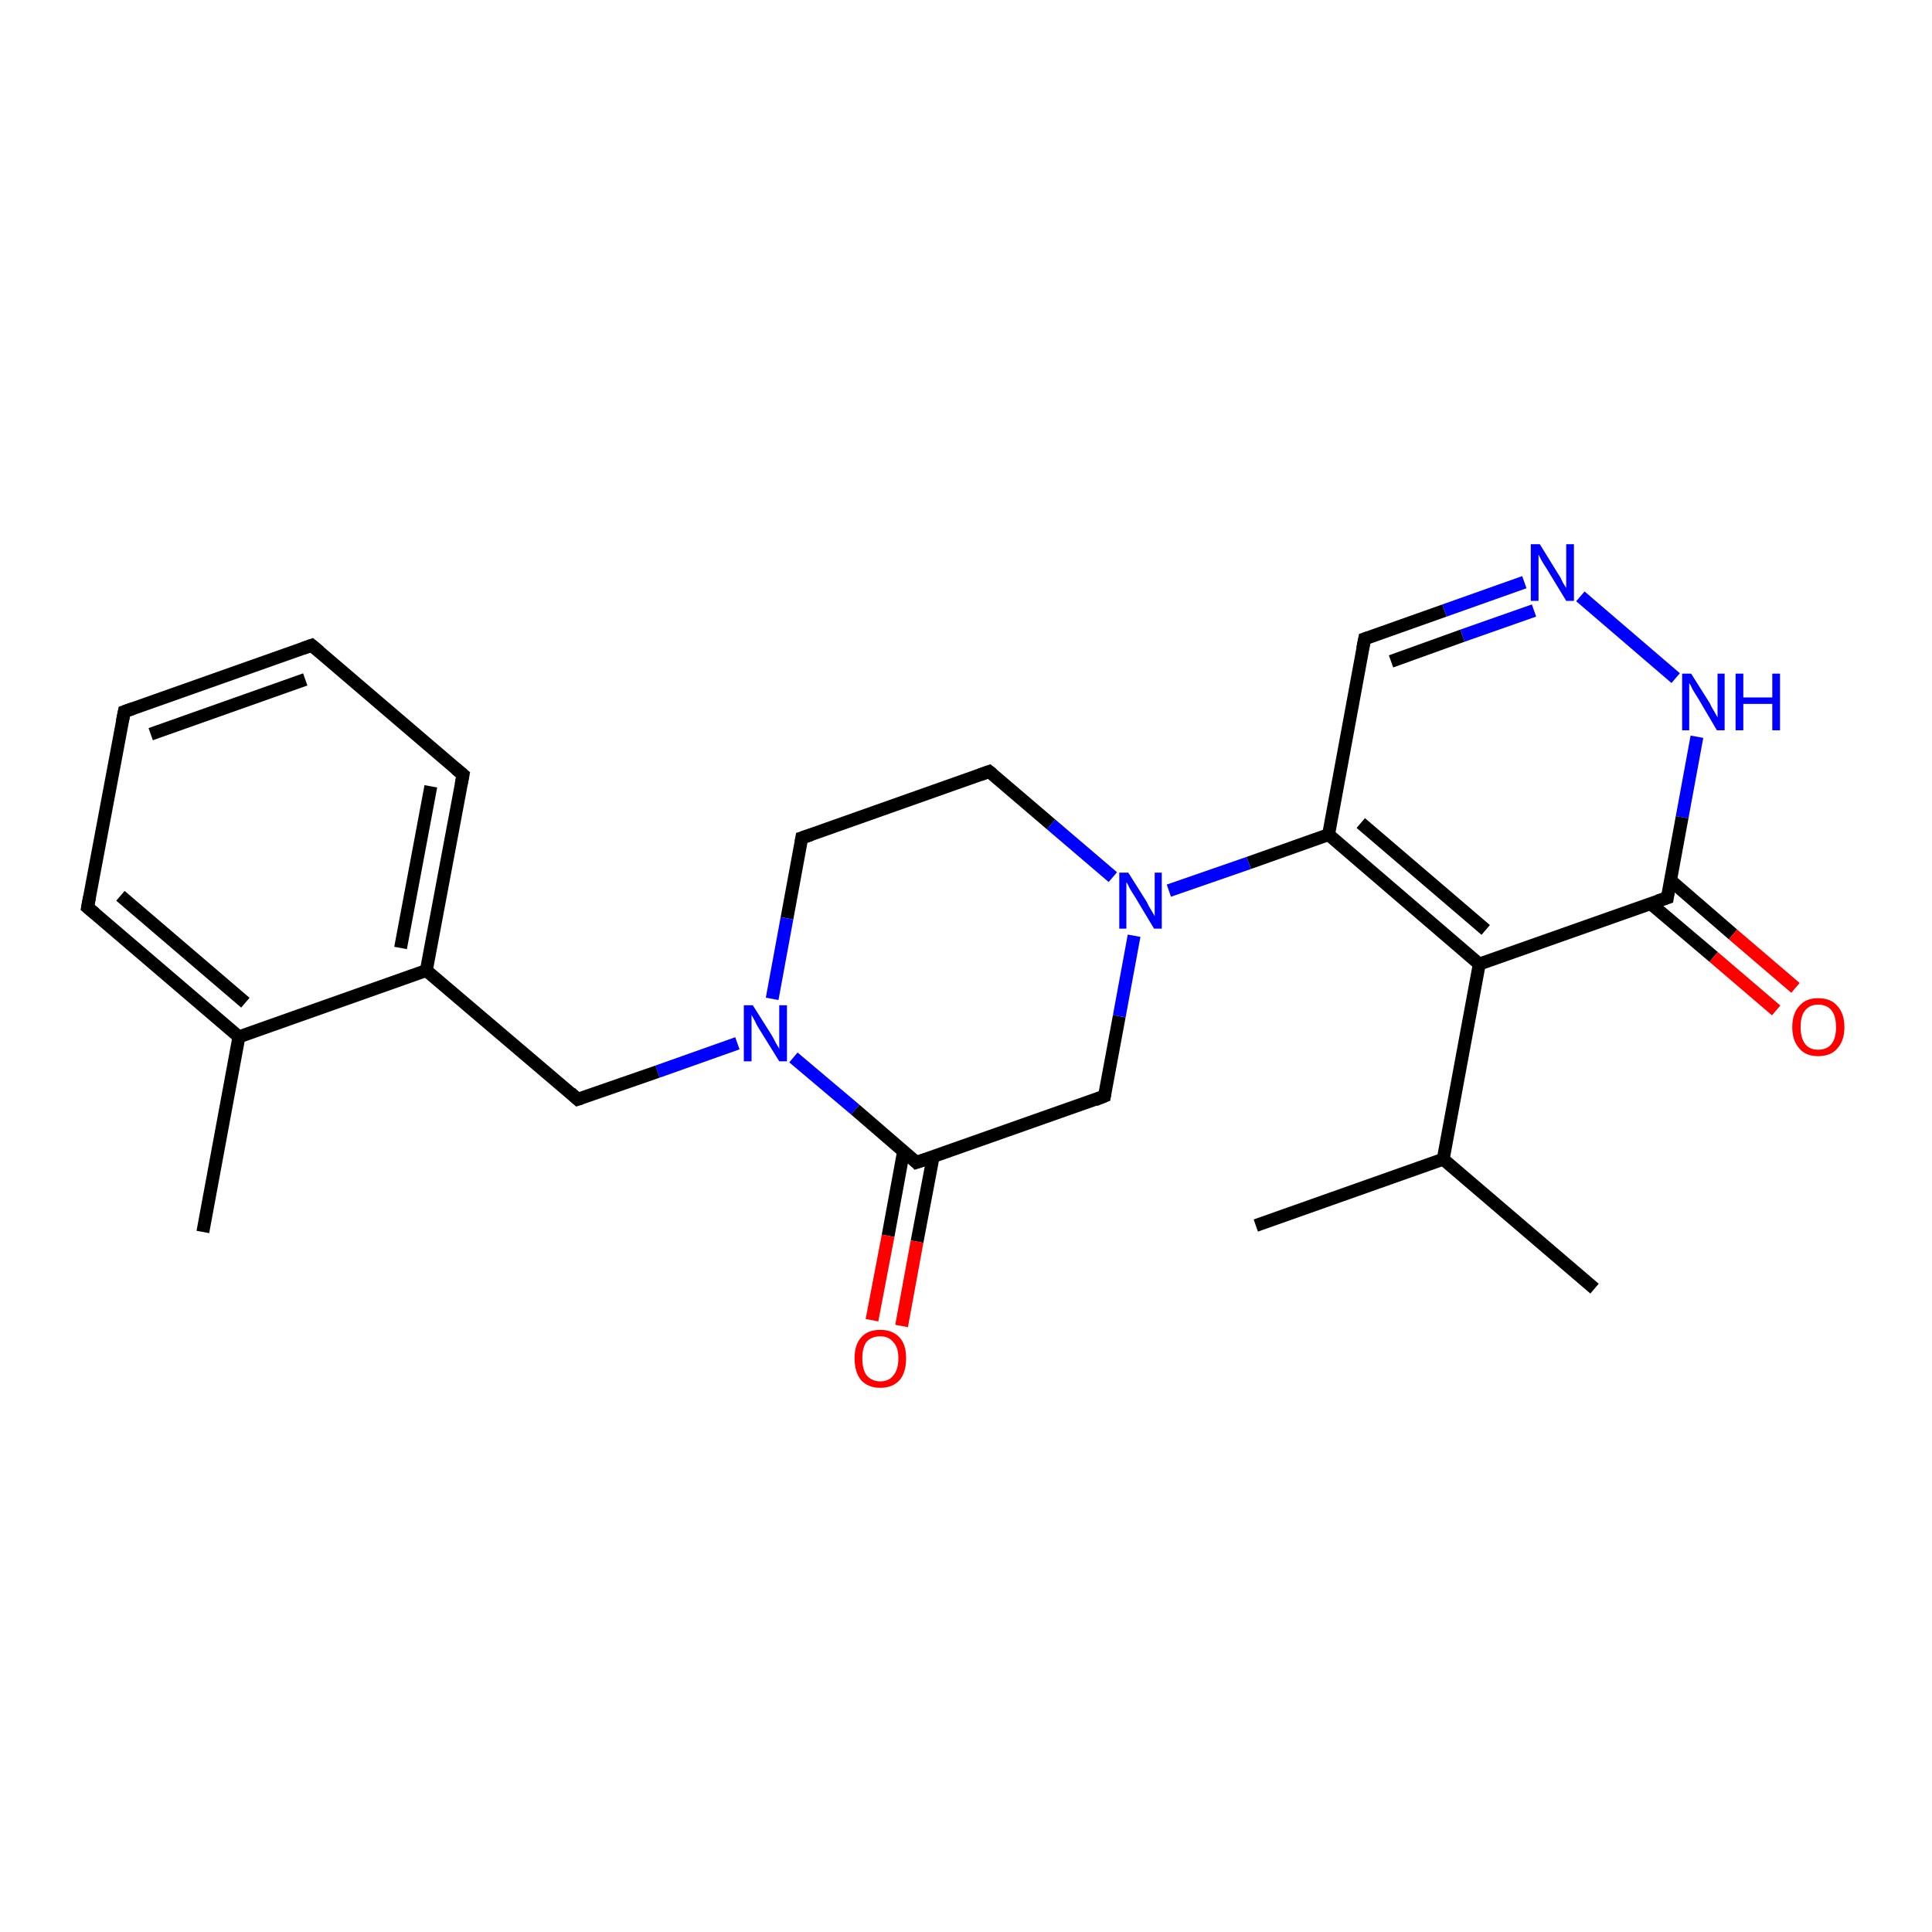 <?xml version='1.0' encoding='iso-8859-1'?>
<svg version='1.1' baseProfile='full'
              xmlns='http://www.w3.org/2000/svg'
                      xmlns:rdkit='http://www.rdkit.org/xml'
                      xmlns:xlink='http://www.w3.org/1999/xlink'
                  xml:space='preserve'
width='300px' height='300px' viewBox='0 0 300 300'>
<!-- END OF HEADER -->
<rect style='opacity:1.0;fill:#FFFFFF;stroke:none' width='300.0' height='300.0' x='0.0' y='0.0'> </rect>
<path class='bond-0 atom-0 atom-1' d='M 195.0,190.3 L 224.1,180.0' style='fill:none;fill-rule:evenodd;stroke:#000000;stroke-width:2.0px;stroke-linecap:butt;stroke-linejoin:miter;stroke-opacity:1' />
<path class='bond-1 atom-1 atom-2' d='M 224.1,180.0 L 247.6,200.1' style='fill:none;fill-rule:evenodd;stroke:#000000;stroke-width:2.0px;stroke-linecap:butt;stroke-linejoin:miter;stroke-opacity:1' />
<path class='bond-2 atom-1 atom-3' d='M 224.1,180.0 L 229.7,149.7' style='fill:none;fill-rule:evenodd;stroke:#000000;stroke-width:2.0px;stroke-linecap:butt;stroke-linejoin:miter;stroke-opacity:1' />
<path class='bond-3 atom-3 atom-4' d='M 229.7,149.7 L 206.3,129.6' style='fill:none;fill-rule:evenodd;stroke:#000000;stroke-width:2.0px;stroke-linecap:butt;stroke-linejoin:miter;stroke-opacity:1' />
<path class='bond-3 atom-3 atom-4' d='M 230.7,144.4 L 211.3,127.8' style='fill:none;fill-rule:evenodd;stroke:#000000;stroke-width:2.0px;stroke-linecap:butt;stroke-linejoin:miter;stroke-opacity:1' />
<path class='bond-4 atom-4 atom-5' d='M 206.3,129.6 L 211.9,99.2' style='fill:none;fill-rule:evenodd;stroke:#000000;stroke-width:2.0px;stroke-linecap:butt;stroke-linejoin:miter;stroke-opacity:1' />
<path class='bond-5 atom-5 atom-6' d='M 211.9,99.2 L 224.3,94.8' style='fill:none;fill-rule:evenodd;stroke:#000000;stroke-width:2.0px;stroke-linecap:butt;stroke-linejoin:miter;stroke-opacity:1' />
<path class='bond-5 atom-5 atom-6' d='M 224.3,94.8 L 236.7,90.4' style='fill:none;fill-rule:evenodd;stroke:#0000FF;stroke-width:2.0px;stroke-linecap:butt;stroke-linejoin:miter;stroke-opacity:1' />
<path class='bond-5 atom-5 atom-6' d='M 216.0,102.7 L 227.1,98.7' style='fill:none;fill-rule:evenodd;stroke:#000000;stroke-width:2.0px;stroke-linecap:butt;stroke-linejoin:miter;stroke-opacity:1' />
<path class='bond-5 atom-5 atom-6' d='M 227.1,98.7 L 238.2,94.8' style='fill:none;fill-rule:evenodd;stroke:#0000FF;stroke-width:2.0px;stroke-linecap:butt;stroke-linejoin:miter;stroke-opacity:1' />
<path class='bond-6 atom-6 atom-7' d='M 245.4,92.6 L 260.2,105.3' style='fill:none;fill-rule:evenodd;stroke:#0000FF;stroke-width:2.0px;stroke-linecap:butt;stroke-linejoin:miter;stroke-opacity:1' />
<path class='bond-7 atom-7 atom-8' d='M 263.5,114.4 L 261.2,126.9' style='fill:none;fill-rule:evenodd;stroke:#0000FF;stroke-width:2.0px;stroke-linecap:butt;stroke-linejoin:miter;stroke-opacity:1' />
<path class='bond-7 atom-7 atom-8' d='M 261.2,126.9 L 258.9,139.4' style='fill:none;fill-rule:evenodd;stroke:#000000;stroke-width:2.0px;stroke-linecap:butt;stroke-linejoin:miter;stroke-opacity:1' />
<path class='bond-8 atom-8 atom-9' d='M 256.3,140.3 L 266.1,148.6' style='fill:none;fill-rule:evenodd;stroke:#000000;stroke-width:2.0px;stroke-linecap:butt;stroke-linejoin:miter;stroke-opacity:1' />
<path class='bond-8 atom-8 atom-9' d='M 266.1,148.6 L 275.8,156.9' style='fill:none;fill-rule:evenodd;stroke:#FF0000;stroke-width:2.0px;stroke-linecap:butt;stroke-linejoin:miter;stroke-opacity:1' />
<path class='bond-8 atom-8 atom-9' d='M 259.4,136.7 L 269.1,145.1' style='fill:none;fill-rule:evenodd;stroke:#000000;stroke-width:2.0px;stroke-linecap:butt;stroke-linejoin:miter;stroke-opacity:1' />
<path class='bond-8 atom-8 atom-9' d='M 269.1,145.1 L 278.8,153.4' style='fill:none;fill-rule:evenodd;stroke:#FF0000;stroke-width:2.0px;stroke-linecap:butt;stroke-linejoin:miter;stroke-opacity:1' />
<path class='bond-9 atom-4 atom-10' d='M 206.3,129.6 L 193.9,134.0' style='fill:none;fill-rule:evenodd;stroke:#000000;stroke-width:2.0px;stroke-linecap:butt;stroke-linejoin:miter;stroke-opacity:1' />
<path class='bond-9 atom-4 atom-10' d='M 193.9,134.0 L 181.5,138.3' style='fill:none;fill-rule:evenodd;stroke:#0000FF;stroke-width:2.0px;stroke-linecap:butt;stroke-linejoin:miter;stroke-opacity:1' />
<path class='bond-10 atom-10 atom-11' d='M 172.8,136.2 L 163.2,128.0' style='fill:none;fill-rule:evenodd;stroke:#0000FF;stroke-width:2.0px;stroke-linecap:butt;stroke-linejoin:miter;stroke-opacity:1' />
<path class='bond-10 atom-10 atom-11' d='M 163.2,128.0 L 153.6,119.8' style='fill:none;fill-rule:evenodd;stroke:#000000;stroke-width:2.0px;stroke-linecap:butt;stroke-linejoin:miter;stroke-opacity:1' />
<path class='bond-11 atom-11 atom-12' d='M 153.6,119.8 L 124.5,130.1' style='fill:none;fill-rule:evenodd;stroke:#000000;stroke-width:2.0px;stroke-linecap:butt;stroke-linejoin:miter;stroke-opacity:1' />
<path class='bond-12 atom-12 atom-13' d='M 124.5,130.1 L 122.2,142.6' style='fill:none;fill-rule:evenodd;stroke:#000000;stroke-width:2.0px;stroke-linecap:butt;stroke-linejoin:miter;stroke-opacity:1' />
<path class='bond-12 atom-12 atom-13' d='M 122.2,142.6 L 119.9,155.1' style='fill:none;fill-rule:evenodd;stroke:#0000FF;stroke-width:2.0px;stroke-linecap:butt;stroke-linejoin:miter;stroke-opacity:1' />
<path class='bond-13 atom-13 atom-14' d='M 114.5,162.0 L 102.1,166.4' style='fill:none;fill-rule:evenodd;stroke:#0000FF;stroke-width:2.0px;stroke-linecap:butt;stroke-linejoin:miter;stroke-opacity:1' />
<path class='bond-13 atom-13 atom-14' d='M 102.1,166.4 L 89.7,170.7' style='fill:none;fill-rule:evenodd;stroke:#000000;stroke-width:2.0px;stroke-linecap:butt;stroke-linejoin:miter;stroke-opacity:1' />
<path class='bond-14 atom-14 atom-15' d='M 89.7,170.7 L 66.2,150.7' style='fill:none;fill-rule:evenodd;stroke:#000000;stroke-width:2.0px;stroke-linecap:butt;stroke-linejoin:miter;stroke-opacity:1' />
<path class='bond-15 atom-15 atom-16' d='M 66.2,150.7 L 71.9,120.3' style='fill:none;fill-rule:evenodd;stroke:#000000;stroke-width:2.0px;stroke-linecap:butt;stroke-linejoin:miter;stroke-opacity:1' />
<path class='bond-15 atom-15 atom-16' d='M 62.2,147.2 L 66.9,122.1' style='fill:none;fill-rule:evenodd;stroke:#000000;stroke-width:2.0px;stroke-linecap:butt;stroke-linejoin:miter;stroke-opacity:1' />
<path class='bond-16 atom-16 atom-17' d='M 71.9,120.3 L 48.4,100.2' style='fill:none;fill-rule:evenodd;stroke:#000000;stroke-width:2.0px;stroke-linecap:butt;stroke-linejoin:miter;stroke-opacity:1' />
<path class='bond-17 atom-17 atom-18' d='M 48.4,100.2 L 19.3,110.5' style='fill:none;fill-rule:evenodd;stroke:#000000;stroke-width:2.0px;stroke-linecap:butt;stroke-linejoin:miter;stroke-opacity:1' />
<path class='bond-17 atom-17 atom-18' d='M 47.4,105.5 L 23.4,114.0' style='fill:none;fill-rule:evenodd;stroke:#000000;stroke-width:2.0px;stroke-linecap:butt;stroke-linejoin:miter;stroke-opacity:1' />
<path class='bond-18 atom-18 atom-19' d='M 19.3,110.5 L 13.6,140.9' style='fill:none;fill-rule:evenodd;stroke:#000000;stroke-width:2.0px;stroke-linecap:butt;stroke-linejoin:miter;stroke-opacity:1' />
<path class='bond-19 atom-19 atom-20' d='M 13.6,140.9 L 37.1,161.0' style='fill:none;fill-rule:evenodd;stroke:#000000;stroke-width:2.0px;stroke-linecap:butt;stroke-linejoin:miter;stroke-opacity:1' />
<path class='bond-19 atom-19 atom-20' d='M 18.7,139.1 L 38.1,155.7' style='fill:none;fill-rule:evenodd;stroke:#000000;stroke-width:2.0px;stroke-linecap:butt;stroke-linejoin:miter;stroke-opacity:1' />
<path class='bond-20 atom-20 atom-21' d='M 37.1,161.0 L 31.5,191.3' style='fill:none;fill-rule:evenodd;stroke:#000000;stroke-width:2.0px;stroke-linecap:butt;stroke-linejoin:miter;stroke-opacity:1' />
<path class='bond-21 atom-13 atom-22' d='M 123.2,164.2 L 132.8,172.3' style='fill:none;fill-rule:evenodd;stroke:#0000FF;stroke-width:2.0px;stroke-linecap:butt;stroke-linejoin:miter;stroke-opacity:1' />
<path class='bond-21 atom-13 atom-22' d='M 132.8,172.3 L 142.3,180.5' style='fill:none;fill-rule:evenodd;stroke:#000000;stroke-width:2.0px;stroke-linecap:butt;stroke-linejoin:miter;stroke-opacity:1' />
<path class='bond-22 atom-22 atom-23' d='M 140.3,178.8 L 137.9,191.9' style='fill:none;fill-rule:evenodd;stroke:#000000;stroke-width:2.0px;stroke-linecap:butt;stroke-linejoin:miter;stroke-opacity:1' />
<path class='bond-22 atom-22 atom-23' d='M 137.9,191.9 L 135.4,205.0' style='fill:none;fill-rule:evenodd;stroke:#FF0000;stroke-width:2.0px;stroke-linecap:butt;stroke-linejoin:miter;stroke-opacity:1' />
<path class='bond-22 atom-22 atom-23' d='M 144.9,179.6 L 142.4,192.8' style='fill:none;fill-rule:evenodd;stroke:#000000;stroke-width:2.0px;stroke-linecap:butt;stroke-linejoin:miter;stroke-opacity:1' />
<path class='bond-22 atom-22 atom-23' d='M 142.4,192.8 L 140.0,205.9' style='fill:none;fill-rule:evenodd;stroke:#FF0000;stroke-width:2.0px;stroke-linecap:butt;stroke-linejoin:miter;stroke-opacity:1' />
<path class='bond-23 atom-22 atom-24' d='M 142.3,180.5 L 171.5,170.2' style='fill:none;fill-rule:evenodd;stroke:#000000;stroke-width:2.0px;stroke-linecap:butt;stroke-linejoin:miter;stroke-opacity:1' />
<path class='bond-24 atom-8 atom-3' d='M 258.9,139.4 L 229.7,149.7' style='fill:none;fill-rule:evenodd;stroke:#000000;stroke-width:2.0px;stroke-linecap:butt;stroke-linejoin:miter;stroke-opacity:1' />
<path class='bond-25 atom-24 atom-10' d='M 171.5,170.2 L 173.8,157.8' style='fill:none;fill-rule:evenodd;stroke:#000000;stroke-width:2.0px;stroke-linecap:butt;stroke-linejoin:miter;stroke-opacity:1' />
<path class='bond-25 atom-24 atom-10' d='M 173.8,157.8 L 176.1,145.3' style='fill:none;fill-rule:evenodd;stroke:#0000FF;stroke-width:2.0px;stroke-linecap:butt;stroke-linejoin:miter;stroke-opacity:1' />
<path class='bond-26 atom-20 atom-15' d='M 37.1,161.0 L 66.2,150.7' style='fill:none;fill-rule:evenodd;stroke:#000000;stroke-width:2.0px;stroke-linecap:butt;stroke-linejoin:miter;stroke-opacity:1' />
<path d='M 211.6,100.7 L 211.9,99.2 L 212.5,99.0' style='fill:none;stroke:#000000;stroke-width:2.0px;stroke-linecap:butt;stroke-linejoin:miter;stroke-opacity:1;' />
<path d='M 259.0,138.7 L 258.9,139.4 L 257.4,139.9' style='fill:none;stroke:#000000;stroke-width:2.0px;stroke-linecap:butt;stroke-linejoin:miter;stroke-opacity:1;' />
<path d='M 154.1,120.2 L 153.6,119.8 L 152.2,120.3' style='fill:none;stroke:#000000;stroke-width:2.0px;stroke-linecap:butt;stroke-linejoin:miter;stroke-opacity:1;' />
<path d='M 126.0,129.6 L 124.5,130.1 L 124.4,130.7' style='fill:none;stroke:#000000;stroke-width:2.0px;stroke-linecap:butt;stroke-linejoin:miter;stroke-opacity:1;' />
<path d='M 90.3,170.5 L 89.7,170.7 L 88.6,169.7' style='fill:none;stroke:#000000;stroke-width:2.0px;stroke-linecap:butt;stroke-linejoin:miter;stroke-opacity:1;' />
<path d='M 71.6,121.8 L 71.9,120.3 L 70.7,119.3' style='fill:none;stroke:#000000;stroke-width:2.0px;stroke-linecap:butt;stroke-linejoin:miter;stroke-opacity:1;' />
<path d='M 49.6,101.2 L 48.4,100.2 L 47.0,100.7' style='fill:none;stroke:#000000;stroke-width:2.0px;stroke-linecap:butt;stroke-linejoin:miter;stroke-opacity:1;' />
<path d='M 20.7,110.0 L 19.3,110.5 L 19.0,112.0' style='fill:none;stroke:#000000;stroke-width:2.0px;stroke-linecap:butt;stroke-linejoin:miter;stroke-opacity:1;' />
<path d='M 13.9,139.3 L 13.6,140.9 L 14.8,141.9' style='fill:none;stroke:#000000;stroke-width:2.0px;stroke-linecap:butt;stroke-linejoin:miter;stroke-opacity:1;' />
<path d='M 141.9,180.1 L 142.3,180.5 L 143.8,180.0' style='fill:none;stroke:#000000;stroke-width:2.0px;stroke-linecap:butt;stroke-linejoin:miter;stroke-opacity:1;' />
<path d='M 170.0,170.8 L 171.5,170.2 L 171.6,169.6' style='fill:none;stroke:#000000;stroke-width:2.0px;stroke-linecap:butt;stroke-linejoin:miter;stroke-opacity:1;' />
<path class='atom-6' d='M 239.1 84.5
L 242.0 89.2
Q 242.3 89.6, 242.7 90.5
Q 243.2 91.3, 243.2 91.3
L 243.2 84.5
L 244.4 84.5
L 244.4 93.3
L 243.2 93.3
L 240.1 88.2
Q 239.7 87.6, 239.3 86.9
Q 239.0 86.3, 238.9 86.1
L 238.9 93.3
L 237.7 93.3
L 237.7 84.5
L 239.1 84.5
' fill='#0000FF'/>
<path class='atom-7' d='M 262.6 104.6
L 265.5 109.2
Q 265.7 109.7, 266.2 110.5
Q 266.7 111.4, 266.7 111.4
L 266.7 104.6
L 267.8 104.6
L 267.8 113.4
L 266.6 113.4
L 263.6 108.3
Q 263.2 107.7, 262.8 107.0
Q 262.5 106.3, 262.3 106.1
L 262.3 113.4
L 261.2 113.4
L 261.2 104.6
L 262.6 104.6
' fill='#0000FF'/>
<path class='atom-7' d='M 269.5 104.6
L 270.7 104.6
L 270.7 108.3
L 275.2 108.3
L 275.2 104.6
L 276.4 104.6
L 276.4 113.4
L 275.2 113.4
L 275.2 109.3
L 270.7 109.3
L 270.7 113.4
L 269.5 113.4
L 269.5 104.6
' fill='#0000FF'/>
<path class='atom-9' d='M 278.3 159.5
Q 278.3 157.4, 279.4 156.2
Q 280.4 155.0, 282.3 155.0
Q 284.3 155.0, 285.3 156.2
Q 286.4 157.4, 286.4 159.5
Q 286.4 161.6, 285.3 162.8
Q 284.3 164.0, 282.3 164.0
Q 280.4 164.0, 279.4 162.8
Q 278.3 161.6, 278.3 159.5
M 282.3 163.0
Q 283.7 163.0, 284.4 162.1
Q 285.1 161.2, 285.1 159.5
Q 285.1 157.8, 284.4 156.9
Q 283.7 156.0, 282.3 156.0
Q 281.0 156.0, 280.3 156.9
Q 279.6 157.7, 279.6 159.5
Q 279.6 161.2, 280.3 162.1
Q 281.0 163.0, 282.3 163.0
' fill='#FF0000'/>
<path class='atom-10' d='M 175.2 135.5
L 178.1 140.1
Q 178.3 140.6, 178.8 141.4
Q 179.3 142.2, 179.3 142.3
L 179.3 135.5
L 180.4 135.5
L 180.4 144.2
L 179.2 144.2
L 176.2 139.2
Q 175.8 138.6, 175.4 137.9
Q 175.1 137.2, 174.9 137.0
L 174.9 144.2
L 173.8 144.2
L 173.8 135.5
L 175.2 135.5
' fill='#0000FF'/>
<path class='atom-13' d='M 116.9 156.1
L 119.8 160.7
Q 120.1 161.2, 120.5 162.0
Q 121.0 162.8, 121.0 162.9
L 121.0 156.1
L 122.2 156.1
L 122.2 164.8
L 121.0 164.8
L 117.9 159.8
Q 117.5 159.2, 117.2 158.5
Q 116.8 157.8, 116.7 157.6
L 116.7 164.8
L 115.5 164.8
L 115.5 156.1
L 116.9 156.1
' fill='#0000FF'/>
<path class='atom-23' d='M 132.7 210.9
Q 132.7 208.8, 133.7 207.7
Q 134.7 206.5, 136.7 206.5
Q 138.6 206.5, 139.7 207.7
Q 140.7 208.8, 140.7 210.9
Q 140.7 213.1, 139.7 214.3
Q 138.6 215.5, 136.7 215.5
Q 134.8 215.5, 133.7 214.3
Q 132.7 213.1, 132.7 210.9
M 136.7 214.5
Q 138.0 214.5, 138.7 213.6
Q 139.5 212.7, 139.5 210.9
Q 139.5 209.2, 138.7 208.4
Q 138.0 207.5, 136.7 207.5
Q 135.4 207.5, 134.6 208.3
Q 133.9 209.2, 133.9 210.9
Q 133.9 212.7, 134.6 213.6
Q 135.4 214.5, 136.7 214.5
' fill='#FF0000'/>
</svg>
